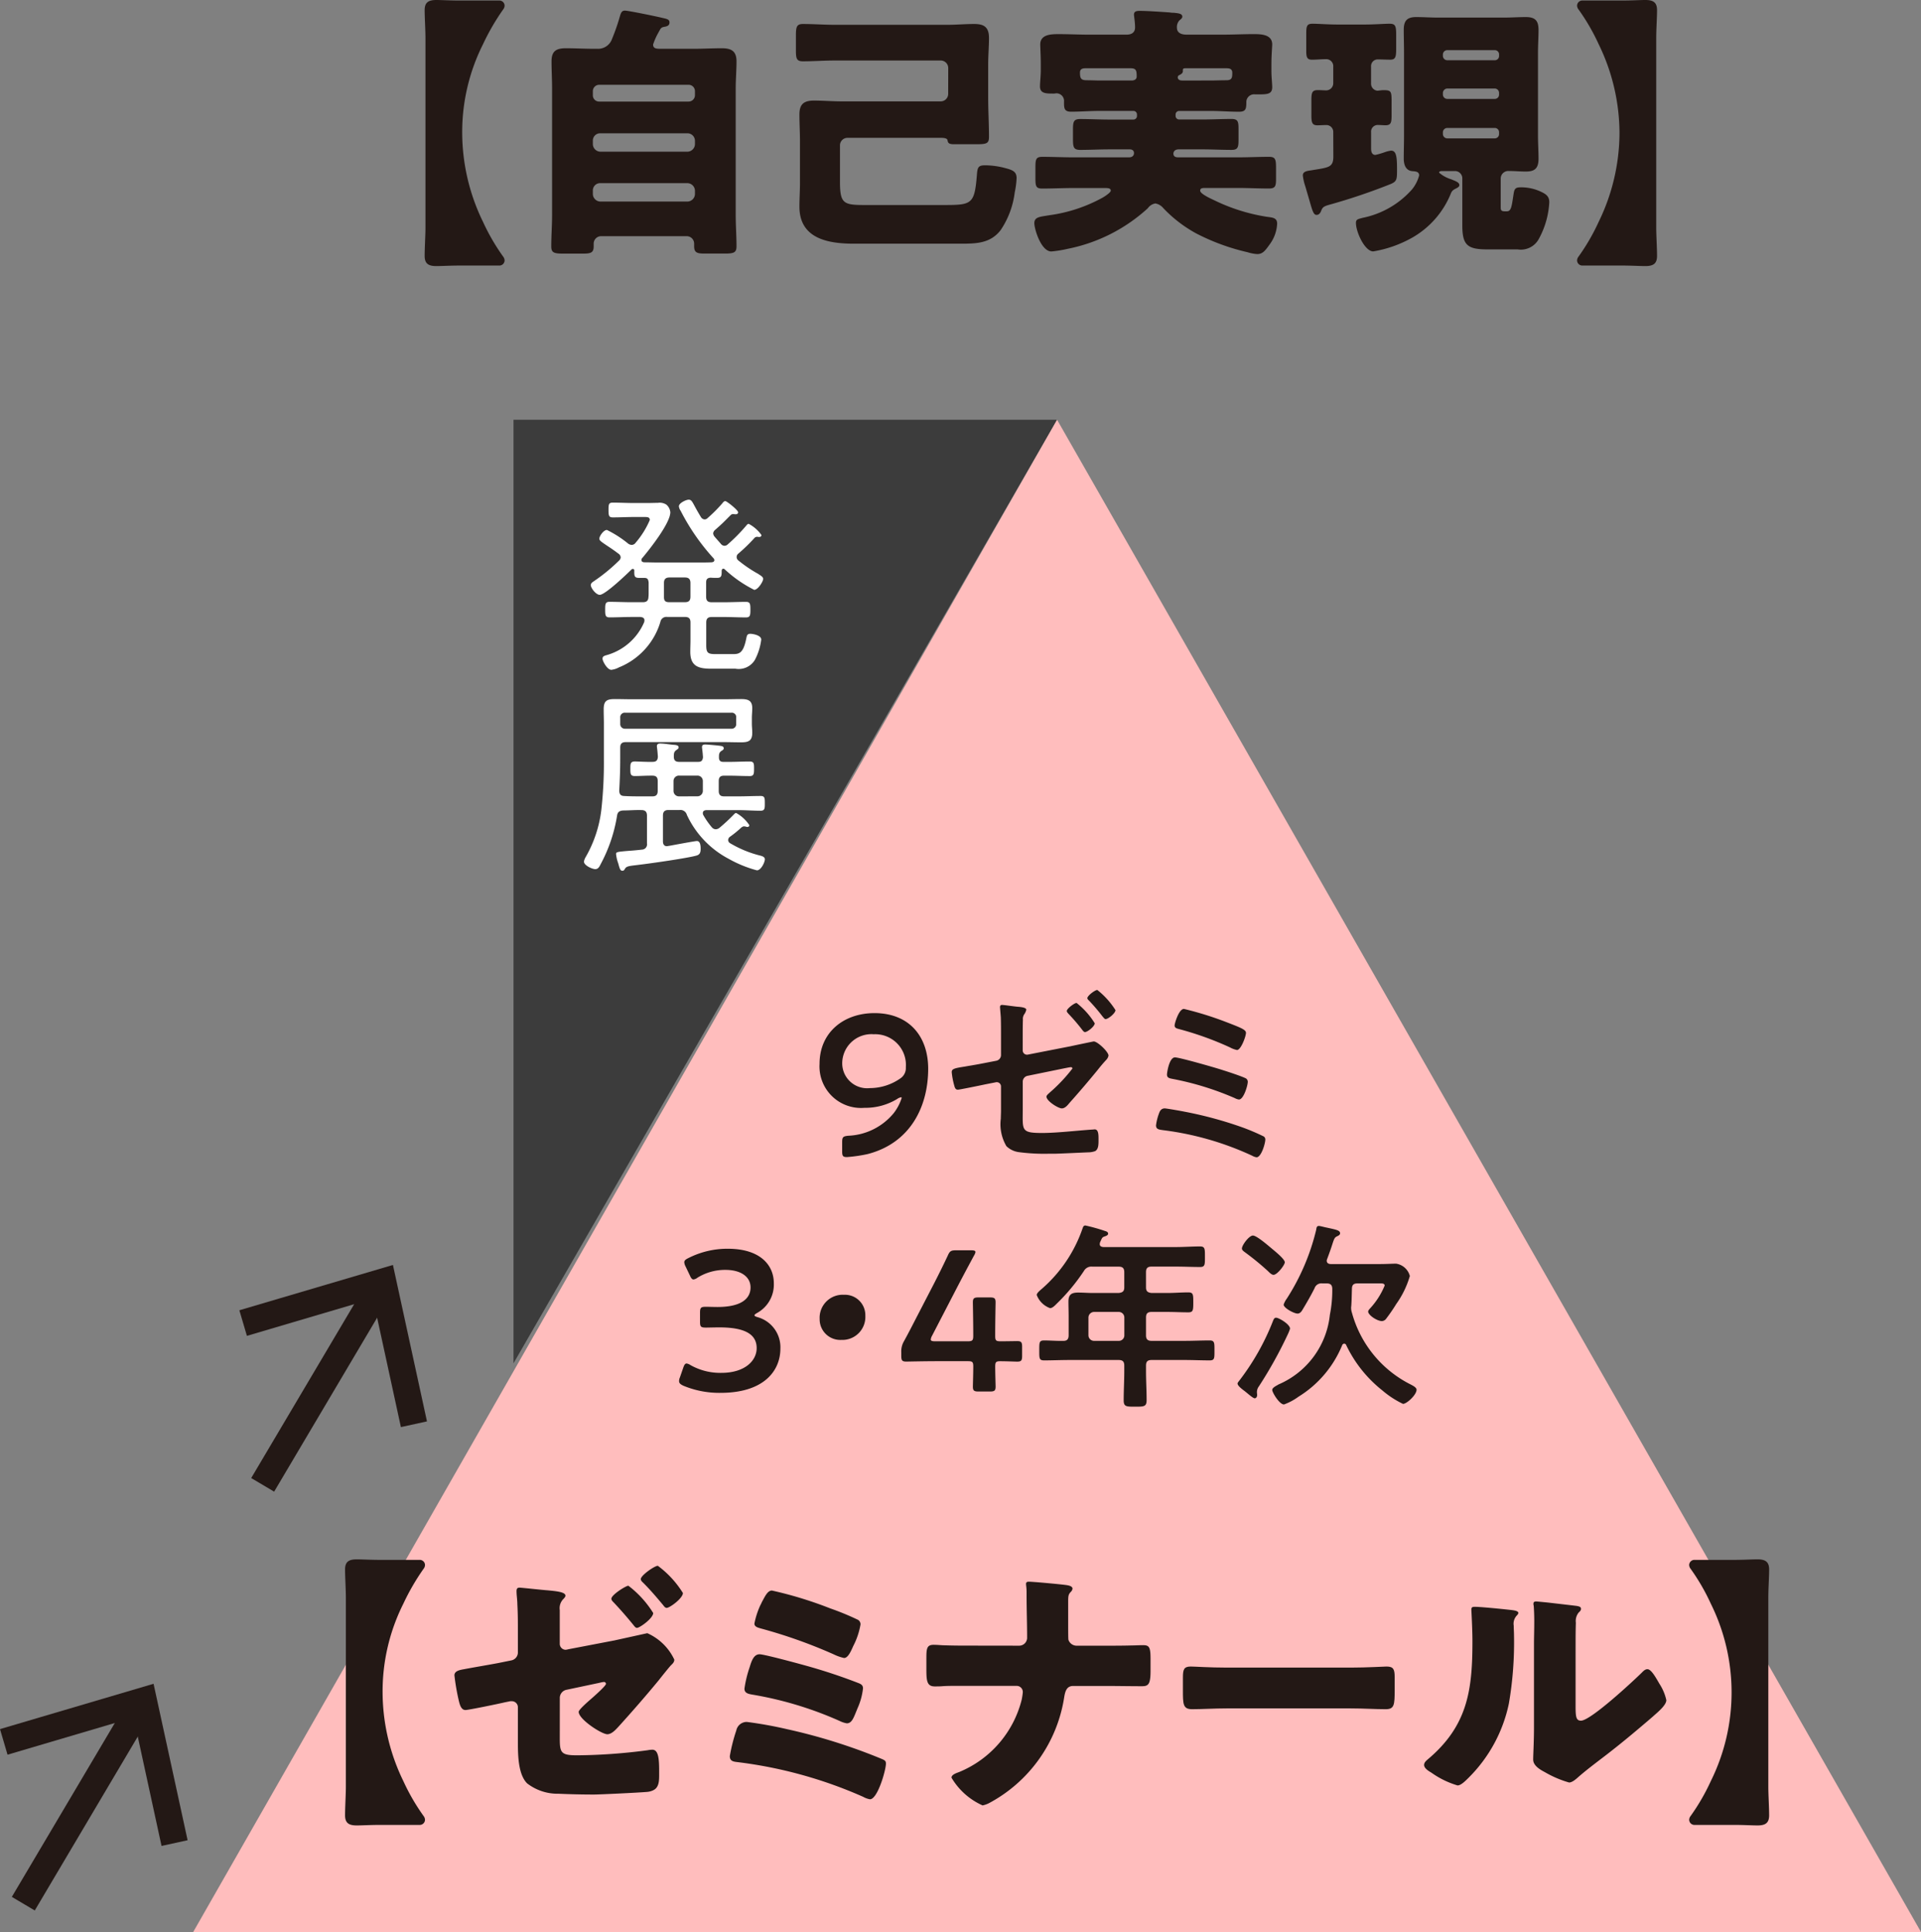 <svg xmlns="http://www.w3.org/2000/svg" width="158.888" height="159.778" viewBox="0 0 158.888 159.778">
  <rect x="0" y="0" width="158.888" height="159.778" fill="#808080" stroke="none"/>
  <defs>
    <style>
      .cls-1 {
        fill: #3c3c3c;
      }

      .cls-2 {
        fill: #fff;
      }

      .cls-3 {
        fill: #ffbdbd;
      }

      .cls-4 {
        fill: #231815;
      }

      .cls-5 {
        fill: none;
        stroke: #231815;
        stroke-miterlimit: 10;
        stroke-width: 2.205px;
      }
    </style>
  </defs>
  <title>triangle_english_top</title>
  <g id="レイヤー_2" data-name="レイヤー 2">
    <g id="リンクボタン">
      <g>
        <polygon class="cls-1" points="42.471 34.714 42.471 112.75 87.432 34.714 42.471 34.714"/>
        <g>
          <path class="cls-2" d="M51.337,46.091a.387.387,0,0,0-.181-.3c-.413-.314-.742-.527-.99-.692-.412-.281-.594-.4-.594-.545,0-.214.346-.726.627-.726a9.115,9.115,0,0,1,1.748,1.122.522.522,0,0,0,.314.115.417.417,0,0,0,.313-.181,7.229,7.229,0,0,0,1.172-1.88c0-.232-.182-.248-.446-.248h-.841c-.594,0-1.171.033-1.765.033-.33,0-.363-.132-.363-.61s.017-.611.363-.611c.594,0,1.171.033,1.765.033h.957c.428,0,.742-.016,1.006-.016a1.008,1.008,0,0,1,.692.148.943.943,0,0,1,.33.627c0,.908-1.715,3.068-2.325,3.794a.2.2,0,0,0-.066.149c0,.132.082.18.214.2.4,0,.808.017,1.2.017h3.217c.395,0,.791,0,1.187-.017.1-.017.215-.049.215-.181a.243.243,0,0,0-.066-.148A17.833,17.833,0,0,1,56.3,42.248a.772.772,0,0,1-.148-.38c0-.264.594-.544.808-.544s.28.132.511.561c.116.215.28.511.511.89a.388.388,0,0,0,.3.182.356.356,0,0,0,.248-.115,12,12,0,0,0,1.2-1.2c.066-.083.148-.2.264-.2s1.056.743,1.056.924c0,.132-.116.165-.215.165-.033,0-.132-.016-.2-.016a.277.277,0,0,0-.2.082c-.593.594-.659.677-1.3,1.237a.426.426,0,0,0-.148.28.519.519,0,0,0,.1.248c.181.214.379.429.56.643a.377.377,0,0,0,.281.132.391.391,0,0,0,.264-.115,14.845,14.845,0,0,0,1.517-1.535c.05-.065.132-.165.215-.165a3,3,0,0,1,1.055.924c0,.132-.1.165-.2.165-.034,0-.1-.016-.165-.016a.3.3,0,0,0-.2.083,14.321,14.321,0,0,1-1.337,1.3.355.355,0,0,0,0,.577,10.929,10.929,0,0,0,1.634,1.106c.132.1.412.23.412.412,0,.215-.429.907-.742.907a10.38,10.38,0,0,1-2.458-1.715.242.242,0,0,0-.1-.033c-.082,0-.116.066-.132.149,0,.412,0,.61-.379.61-.182,0-.347,0-.528-.017-.281.017-.379.132-.379.4v1.172c0,.329.131.461.461.461h1.006c.611,0,1.221-.032,1.831-.032.347,0,.363.181.363.642s-.016.644-.363.644c-.61,0-1.22-.034-1.831-.034H58.875c-.33,0-.461.133-.461.462v1.848c0,.644.115.759.774.759h1.4c.528,0,.89-.033,1.138-1.3.049-.215.066-.38.33-.38.2,0,.907.115.907.479a4.886,4.886,0,0,1-.528,1.682,1.559,1.559,0,0,1-1.6.726H58.826c-1.056,0-1.732-.2-1.732-1.4,0-.33.016-.66.016-.99V51.484c0-.329-.131-.462-.462-.462H55.181a.5.5,0,0,0-.561.414,5.86,5.86,0,0,1-3.432,3.76,1.74,1.74,0,0,1-.626.2c-.33,0-.726-.709-.726-.923,0-.182.132-.232.3-.282a4.787,4.787,0,0,0,3.151-2.753c0-.05.016-.083.016-.132,0-.215-.165-.265-.346-.282h-.693c-.627,0-1.237.034-1.847.034-.347,0-.363-.182-.363-.644s.016-.642.363-.642c.61,0,1.22.032,1.847.032h.89c.3,0,.462-.1.479-.412a2.88,2.88,0,0,0,.016-.363v-.858c-.033-.28-.1-.379-.379-.379h-.429c-.4,0-.379-.215-.379-.61a.117.117,0,0,0-.116-.132.174.174,0,0,0-.1.033c-.4.4-2.193,2.111-2.639,2.111-.313,0-.742-.561-.742-.808,0-.149.132-.232.247-.314a14.543,14.543,0,0,0,2.078-1.7A.394.394,0,0,0,51.337,46.091Zm4.041,1.666c-.33,0-.461.148-.461.462v1.154c0,.314.115.429.428.429h1.3c.331,0,.462-.132.462-.461V48.219c0-.314-.131-.462-.462-.462Z"/>
          <path class="cls-2" d="M51.04,67.44A12.65,12.65,0,0,1,49.7,71.432c-.115.231-.214.446-.462.446s-.94-.3-.94-.627a1.191,1.191,0,0,1,.149-.38,10.259,10.259,0,0,0,1.286-3.859,35.1,35.1,0,0,0,.215-4.158V59.869c0-.4-.017-.807-.017-1.2,0-.709.248-.857.924-.857.478,0,.956.016,1.435.016h7.571c.478,0,.957-.016,1.435-.016.577,0,.924.115.924.758,0,.281-.033.544-.033.808v.445c0,.265.033.512.033.776,0,.676-.314.792-.924.792-.478,0-.957-.017-1.435-.017h-8.1c-.33,0-.462.132-.462.462v.924c0,.89-.033,1.765-.082,2.64.016.263.1.412.379.428.511.032,1.023.032,1.534.032h.825c.313,0,.445-.131.445-.46v-.809c0-.314-.132-.445-.445-.445H53.8c-.445,0-.874.033-1.3.033-.363,0-.363-.2-.363-.611,0-.379,0-.593.363-.593.247,0,1.105.049,1.468.032.3,0,.429-.115.445-.429-.016-.23-.033-.462-.066-.709,0-.05-.016-.1-.016-.148,0-.182.115-.232.28-.232.281,0,.71.067,1.006.1.215.017.512.017.512.214,0,.116-.083.148-.215.248-.181.132-.181.313-.181.527,0,.314.148.429.445.429h1.567c.264,0,.363-.1.4-.379-.016-.231-.033-.445-.066-.677,0-.049-.016-.115-.016-.165,0-.18.115-.214.28-.214s1.088.082,1.27.116c.115.016.248.049.248.2,0,.1-.083.148-.215.23-.181.132-.181.3-.181.512,0,.28.115.379.379.379h.462c.56,0,1.122-.032,1.7-.032.362,0,.362.18.362.593,0,.429-.016.611-.362.611-.561,0-1.139-.033-1.7-.033h-.413c-.313,0-.445.131-.445.445V65.4c0,.329.132.46.445.46h1.172c.61,0,1.237-.032,1.847-.032.347,0,.347.181.347.611,0,.412,0,.61-.347.61-.61,0-1.237-.05-1.847-.05H58.414c-.149.017-.281.066-.281.247a.325.325,0,0,0,.05.182,6.542,6.542,0,0,0,.692.989.454.454,0,0,0,.313.165.52.52,0,0,0,.314-.115,14.862,14.862,0,0,0,1.187-1.1c.05-.049.116-.132.2-.132a3.063,3.063,0,0,1,1.088,1.006c0,.116-.082.149-.181.149a.318.318,0,0,1-.116-.033c-.049,0-.1-.017-.148-.017-.083,0-.132.05-.2.082a8.813,8.813,0,0,1-.973.792.345.345,0,0,0-.132.265.309.309,0,0,0,.148.247A9.232,9.232,0,0,0,62.8,70.739c.215.05.462.115.462.33s-.3.908-.66.908a10.011,10.011,0,0,1-2.342-.957,7.82,7.82,0,0,1-3.448-3.629.55.55,0,0,0-.61-.4h-.924c-.313,0-.445.149-.445.462v2.128c0,.214.083.4.33.4.033,0,.165-.033.214-.033.165-.032,2.112-.395,2.26-.395.3,0,.314.428.314.643,0,.281-.05.479-.347.561-.692.2-3.695.643-5.13.808-.56.066-.692.116-.791.3-.05.082-.1.149-.2.149-.182,0-.231-.182-.347-.611a3.122,3.122,0,0,1-.181-.775c0-.165.082-.182,1.056-.264q.42-.024,1.088-.1a.435.435,0,0,0,.413-.511V67.457c0-.313-.133-.462-.462-.462-.511-.016-1.023.033-1.534.033C51.238,67.061,51.09,67.144,51.04,67.44Zm9.452-7.174a.373.373,0,0,0,.4-.4v-.527a.365.365,0,0,0-.4-.4H51.7a.373.373,0,0,0-.4.4v.527a.382.382,0,0,0,.4.4Zm-2.821,5.59a.449.449,0,0,0,.462-.46v-.809a.443.443,0,0,0-.445-.445H56.17a.447.447,0,0,0-.462.445V65.4a.449.449,0,0,0,.462.46Z"/>
        </g>
        <polygon class="cls-3" points="87.432 34.714 15.98 159.778 158.888 159.778 87.432 34.714"/>
        <g>
          <path class="cls-4" d="M39.949,18.345a17.3,17.3,0,0,0,1.676,2.888.53.53,0,0,1,.111.309.434.434,0,0,1-.469.419H38.05c-.826,0-1.5.044-1.966.044-.647,0-.96-.2-.96-.838,0-.662.067-1.742.067-2.337V3.175c0-.661-.067-1.742-.067-2.337,0-.64.313-.838.96-.838.47,0,1.14.044,1.966.044h3.217a.433.433,0,0,1,.469.419.524.524,0,0,1-.111.308A18.879,18.879,0,0,0,39.949,3.66,16.177,16.177,0,0,0,38.229,11,16.855,16.855,0,0,0,39.949,18.345Z"/>
          <path class="cls-4" d="M54.018,3.682c0,.331.268.353.6.353h2.748c.781,0,1.564-.045,2.345-.045s1.206.243,1.206,1.081c0,.749-.066,1.5-.066,2.249V17.771c0,.86.066,1.72.066,2.6,0,.529-.223.6-1.005.6H58.307c-.648,0-.894-.067-.894-.618v-.22a.616.616,0,0,0-.625-.6H49.729a.616.616,0,0,0-.625.6v.242c0,.551-.269.6-.939.6H46.646c-.827,0-1.05-.067-1.05-.6,0-.882.067-1.742.067-2.6V7.32c0-.75-.045-1.5-.045-2.249,0-.838.38-1.081,1.184-1.081.782,0,1.564.045,2.346.045h.268a1.217,1.217,0,0,0,1.206-.816,17.1,17.1,0,0,0,.67-1.941c.09-.286.179-.4.4-.4.269,0,2.637.485,3.083.6.4.087.6.131.6.374,0,.22-.133.308-.357.353-.246.044-.335.066-.447.286-.022.044-.067.111-.111.2A5.484,5.484,0,0,0,54.018,3.682ZM49.036,7.871a.513.513,0,0,0,.536.529h7.372a.526.526,0,0,0,.536-.529v-.33a.525.525,0,0,0-.536-.529H49.572a.525.525,0,0,0-.536.529Zm0,4.058a.636.636,0,0,0,.626.617h7.193a.635.635,0,0,0,.625-.617v-.287a.62.62,0,0,0-.625-.618H49.662a.6.6,0,0,0-.626.618Zm0,4.123a.636.636,0,0,0,.626.617h7.193a.635.635,0,0,0,.625-.617v-.287a.636.636,0,0,0-.625-.618H49.662a.6.6,0,0,0-.626.618Z"/>
          <path class="cls-4" d="M78.43,5.622a.621.621,0,0,0-.626-.617H69.025c-.871,0-1.743.066-2.614.066-.536,0-.58-.243-.58-.925V2.977c0-.728.044-.993.58-.993.871,0,1.743.067,2.614.067h9.36c.715,0,1.452-.067,2.167-.067S81.8,2.139,81.8,3.131c0,.727-.067,1.455-.067,2.205V8.069c0,1.081.067,2.161.067,3.242,0,.551-.179.618-1.05.618H78.9c-.513,0-.491-.177-.536-.354s-.424-.176-.558-.176H70.1a.621.621,0,0,0-.625.618v3c0,1.83.29,1.939,2.077,1.939h6.322c2.5,0,2.726,0,2.926-2.491.045-.617.112-.794.671-.794a6.5,6.5,0,0,1,1.72.243c.6.154.893.309.893.816a7.226,7.226,0,0,1-.156,1.19,7.121,7.121,0,0,1-1.162,3.109c-.848,1.1-2.01,1.124-3.306,1.124H70.611c-2.167,0-4.49-.44-4.49-3.064,0-.661.045-1.3.045-1.941V11.664c0-.727-.045-1.456-.045-2.2,0-.86.379-1.146,1.206-1.146.76,0,1.5.066,2.256.066H77.8a.621.621,0,0,0,.626-.618Z"/>
          <path class="cls-4" d="M91,9.172c-.8,0-1.608.066-2.413.066-.558,0-.581-.286-.581-.75V8.423a.632.632,0,0,0-.625-.706c-.067,0-.134.022-.223.022-.648,0-1.139,0-1.139-.595,0-.309.066-.882.066-1.324V5.292c0-.662-.045-1.39-.045-1.61,0-.838.894-.86,1.52-.86.849,0,1.72.044,2.569.044h3.038c.4,0,.715-.154.715-.6s-.09-.926-.09-1.058c0-.287.246-.309.492-.309.6,0,1.854.088,2.479.132a1.239,1.239,0,0,0,.291.023c.424.044.737.065.737.33,0,.11-.112.2-.246.308a.812.812,0,0,0-.2.6c0,.463.425.573.8.573h2.971c.849,0,1.72-.044,2.569-.044.626,0,1.541.022,1.541.86,0,.154-.066.926-.066,1.61v.595c0,.485.066,1.014.066,1.323,0,.529-.335.595-1,.595H103.8a.644.644,0,0,0-.715.6v.088c0,.53-.067.75-.6.75-.8,0-1.586-.066-2.39-.066H97.525a.294.294,0,0,0-.291.287v.132a.294.294,0,0,0,.291.287h1.921c.8,0,1.608-.044,2.412-.044.537,0,.581.22.581.838v.859c0,.64-.044.861-.581.861-.8,0-1.608-.044-2.412-.044H97.5c-.379,0-.446.242-.446.352,0,.309.29.309.446.309h4.848c.871,0,1.742-.044,2.614-.044.536,0,.58.221.58.926v.9c0,.573-.044.794-.58.794-.872,0-1.743-.045-2.614-.045H99.759c-.291,0-.492,0-.492.221,0,.287.983.706,1.251.838a15.289,15.289,0,0,0,4.245,1.323c.468.066.871.066.871.573a3.119,3.119,0,0,1-.559,1.632c-.424.595-.625.882-1.095.882a3.452,3.452,0,0,1-.8-.155,17.853,17.853,0,0,1-4.222-1.544A10.939,10.939,0,0,1,96.207,17.2a1.084,1.084,0,0,0-.648-.375.965.965,0,0,0-.625.4,13.772,13.772,0,0,1-6.613,3.351,10.133,10.133,0,0,1-1.363.221c-.849,0-1.407-1.853-1.407-2.337,0-.529.47-.529,1.251-.662a12.615,12.615,0,0,0,4.4-1.455c.156-.088.67-.419.67-.573,0-.2-.2-.221-.491-.221H88.835c-.871,0-1.765.045-2.636.045-.514,0-.558-.2-.558-.86v-.882c0-.684.044-.882.58-.882.872,0,1.743.044,2.614.044H93.37c.313,0,.424-.177.424-.353,0-.22-.156-.308-.357-.308h-1.7c-.8,0-1.586.044-2.39.044-.559,0-.6-.244-.6-.9v-.815c0-.618.067-.838.6-.838.8,0,1.608.044,2.39.044H93.75a.294.294,0,0,0,.29-.287V9.459a.294.294,0,0,0-.29-.287Zm2.591-2.514c.223,0,.425-.088.425-.33,0-.508-.045-.683-.514-.683H89.773c-.246,0-.447.066-.447.352,0,.463.068.64.559.64h.045c.357,0,.715.021,1.072.021Zm6.5,0c.447,0,.893-.021,1.34-.021.469,0,.492-.221.492-.617,0-.309-.2-.375-.469-.375H98.128c-.179,0-.291,0-.291.131v.111c0,.154-.133.243-.268.308-.089.044-.156.089-.156.2,0,.132.089.264.38.264Z"/>
          <path class="cls-4" d="M110.275,10.914a.567.567,0,0,0-.558-.573c-.246,0-.514.022-.759.022-.447,0-.492-.264-.492-.86V8.334c0-.661.045-.882.536-.882.224,0,.559.023.692.023a.592.592,0,0,0,.581-.6V5.512a.578.578,0,0,0-.625-.617c-.38,0-.759.043-1.139.043-.425,0-.469-.242-.469-.749V2.778c0-.6.044-.816.513-.816.492,0,1.274.066,2.055.066h2.3c.782,0,1.564-.066,2.033-.066.492,0,.536.221.536.948v1.1c0,.683-.044.925-.491.925-.358,0-.693-.021-1.05-.021a.55.55,0,0,0-.536.573V6.9a.582.582,0,0,0,.514.6c.111,0,.335-.044.514-.044.625,0,.67.089.67.927V9.5c0,.64-.045.86-.514.86-.2,0-.38-.022-.581-.022a.549.549,0,0,0-.6.6v1.344c0,.221.044.53.357.53a7.02,7.02,0,0,0,.76-.221,2.375,2.375,0,0,1,.536-.133c.424,0,.491.485.491,1.522,0,.837,0,1.014-.513,1.235a49.236,49.236,0,0,1-5.094,1.72c-.469.131-.558.22-.67.506-.067.177-.179.331-.379.331-.246,0-.336-.308-.6-1.235l-.335-1.146a4.187,4.187,0,0,1-.2-.882c0-.33.357-.375.67-.419,1.452-.242,1.854-.221,1.854-1.147Zm6.546,8.732a9.846,9.846,0,0,1-3.239,1.146c-.693,0-1.43-1.588-1.43-2.359,0-.309.179-.309.558-.419a7.388,7.388,0,0,0,4.088-2.36,3.089,3.089,0,0,0,.581-1.146c0-.33-.313-.33-.558-.353-.559-.044-.715-.551-.715-1.036,0-.64.022-1.279.022-1.9V4.365c0-.638-.022-1.278-.022-1.895,0-.75.268-1.059,1.027-1.059.6,0,1.207.044,1.81.044h5.451c.6,0,1.206-.044,1.809-.044.759,0,1.05.286,1.05,1.059,0,.638-.045,1.257-.045,1.9v6.858c0,.617.045,1.256.045,1.9,0,.816-.335,1.059-1.05,1.059-.469,0-.938-.045-1.407-.045a.628.628,0,0,0-.671.6v2.359c0,.265.023.375.335.375h.179c.38,0,.4-.485.559-1.478.067-.419.178-.506.6-.506a3.818,3.818,0,0,1,1.631.352c.424.2.714.375.714.882a7.049,7.049,0,0,1-.848,3,1.685,1.685,0,0,1-1.765.9h-2.48c-1.631,0-2.1-.308-2.1-1.962v-3.9a.606.606,0,0,0-.625-.618h-.983c-.134,0-.313,0-.313.133a2.731,2.731,0,0,0,1.006.55c.357.155.67.244.67.486,0,.177-.291.264-.425.352a.616.616,0,0,0-.268.309A7.388,7.388,0,0,1,116.821,19.646Zm6.813-14.664a.35.35,0,0,0,.357-.352V4.5a.35.35,0,0,0-.357-.352H119.7a.364.364,0,0,0-.357.352V4.63a.364.364,0,0,0,.357.352ZM119.7,7.32a.381.381,0,0,0-.357.353v.154a.365.365,0,0,0,.357.353h3.932a.351.351,0,0,0,.357-.353V7.673a.363.363,0,0,0-.357-.353Zm0,3.263a.364.364,0,0,0-.357.354v.154a.364.364,0,0,0,.357.352h3.932a.35.35,0,0,0,.357-.352v-.154a.35.35,0,0,0-.357-.354Z"/>
          <path class="cls-4" d="M132.229,18.345A16.842,16.842,0,0,0,133.95,11a16.835,16.835,0,0,0-1.721-7.342A17.149,17.149,0,0,0,130.554.771a.519.519,0,0,1-.112-.308.434.434,0,0,1,.47-.419h3.216c.827,0,1.5-.044,1.966-.044.648,0,.961.2.961.838s-.067,1.587-.067,2.337V18.83c0,.6.067,1.675.067,2.337,0,.64-.313.838-.961.838-.469,0-1.139-.044-1.966-.044h-3.216a.435.435,0,0,1-.47-.419.524.524,0,0,1,.112-.309A17.22,17.22,0,0,0,132.229,18.345Z"/>
        </g>
        <g>
          <path class="cls-4" d="M33.365,147.305a17.3,17.3,0,0,0,1.676,2.888.53.53,0,0,1,.111.309.434.434,0,0,1-.469.419H31.466c-.826,0-1.5.044-1.966.044-.647,0-.96-.2-.96-.838,0-.662.067-1.742.067-2.337V132.135c0-.661-.067-1.742-.067-2.337,0-.64.313-.838.96-.838.47,0,1.14.044,1.966.044h3.217a.433.433,0,0,1,.469.419.524.524,0,0,1-.111.308,18.879,18.879,0,0,0-1.676,2.889,16.174,16.174,0,0,0-1.72,7.342A16.855,16.855,0,0,0,33.365,147.305Z"/>
          <path class="cls-4" d="M46.3,143.776c0,1.192.112,1.39,1.452,1.39a46.568,46.568,0,0,0,5.808-.419,2.248,2.248,0,0,1,.4-.044c.492,0,.559.728.559,1.741v.4c0,.507-.045.97-.447,1.19a1.408,1.408,0,0,1-.514.155c-.715.066-3.976.22-4.423.22q-1.474,0-2.948-.066a4.106,4.106,0,0,1-2.592-.861c-.693-.7-.759-2.138-.759-3.306V141.2a.5.5,0,0,0-.514-.508h-.112l-.447.089c-.447.111-3.015.639-3.261.639-.357,0-.469-.419-.559-.793a18.388,18.388,0,0,1-.357-2.073c0-.353.4-.441.782-.507.938-.177,1.876-.331,2.815-.507l1.094-.221a.672.672,0,0,0,.559-.683v-1.522c0-.815,0-1.632-.045-2.447,0-.352-.067-.727-.067-1.08,0-.177.045-.287.246-.287.156,0,1.966.2,2.323.221.67.066,1.474.131,1.474.44,0,.089-.044.133-.134.243a1.078,1.078,0,0,0-.335.948v2.8a.494.494,0,0,0,.492.486,1.436,1.436,0,0,0,.223-.044l3.8-.728,2.725-.6a4.46,4.46,0,0,1,2.234,2.183c0,.221-.134.331-.29.485-.2.221-.783.949-1.006,1.235-1.072,1.3-2.189,2.58-3.328,3.837-.224.242-.559.617-.916.617-.469,0-2.368-1.235-2.368-1.852,0-.176.737-.816.938-.993.179-.154,1.318-1.146,1.318-1.322a.158.158,0,0,0-.178-.154c-.112,0-.425.087-.559.11l-2.5.529a.689.689,0,0,0-.581.661Zm7.729-10.384c0,.441-1.117,1.234-1.34,1.234-.112,0-.2-.109-.268-.2-.536-.661-1.072-1.279-1.676-1.918-.067-.067-.178-.177-.178-.287,0-.33,1.206-1.08,1.407-1.08A8.388,8.388,0,0,1,54.024,133.392Zm2.457-1.654c0,.441-1.094,1.235-1.34,1.235-.134,0-.223-.132-.29-.221-.492-.595-1.095-1.3-1.653-1.852-.09-.088-.2-.176-.2-.308,0-.309,1.139-1.1,1.407-1.1A8.112,8.112,0,0,1,56.481,131.738Z"/>
          <path class="cls-4" d="M65.1,143.005a46.976,46.976,0,0,1,7.685,2.4c.379.155.491.2.491.442,0,.55-.693,2.954-1.318,2.954a1.686,1.686,0,0,1-.559-.2,36.6,36.6,0,0,0-10.342-2.866c-.38-.044-.693-.066-.693-.508a14.036,14.036,0,0,1,.536-2.116.882.882,0,0,1,.871-.706A33.371,33.371,0,0,1,65.1,143.005Zm1.34-5.314A46.008,46.008,0,0,1,71,139.19c.223.088.379.177.379.442a5.41,5.41,0,0,1-.446,1.631l-.135.331c-.223.552-.379.926-.759.926a2.113,2.113,0,0,1-.6-.2,29.862,29.862,0,0,0-7.126-2.16c-.38-.066-.738-.11-.738-.508A9.556,9.556,0,0,1,62,137.89c.156-.507.335-1.08.826-1.08C63.2,136.81,65.882,137.537,66.44,137.691Zm-3.551-4.939c.067-.11.111-.242.178-.353.246-.462.447-.86.782-.86a32.3,32.3,0,0,1,4.825,1.478,22.276,22.276,0,0,1,2.3.948.432.432,0,0,1,.2.375,6.043,6.043,0,0,1-.6,1.786c-.178.4-.425.992-.76.992a3.851,3.851,0,0,1-.871-.308,41.473,41.473,0,0,0-6.031-2.139c-.223-.067-.514-.133-.514-.4A6.669,6.669,0,0,1,62.889,132.752Z"/>
          <path class="cls-4" d="M84.284,136.1a.658.658,0,0,0,.67-.684c0-1.168-.044-2.337-.044-3.483v-.243c0-.4-.045-.551-.045-.706,0-.132.089-.176.223-.176.358,0,2.5.2,2.994.264.179.023.625.067.625.309a.429.429,0,0,1-.134.264c-.2.2-.223.331-.223.817v1.653c0,.728,0,1.411.022,1.5a.718.718,0,0,0,.67.486h2.324c.759,0,1.519,0,2.278-.022.291,0,.6-.022.894-.022.514,0,.625.154.625,1.146v.97c0,1.125-.179,1.279-.715,1.279-1.027,0-2.055-.022-3.082-.022H88.774c-.536,0-.67.4-.759.97a12,12,0,0,1-6.233,8.732,2.043,2.043,0,0,1-.513.176,5.647,5.647,0,0,1-2.57-2.293c0-.243.38-.375.626-.463a8.774,8.774,0,0,0,5.183-6,5.567,5.567,0,0,0,.089-.6.507.507,0,0,0-.514-.529H79.124c-.38,0-.737,0-1.117.022-.2.023-.491.023-.693.023-.647,0-.692-.464-.692-1.412v-.882c0-.816.023-1.147.6-1.147.335,0,.692.045,1.028.045.67.022,1.318.022,1.988.022Z"/>
          <path class="cls-4" d="M111.735,137.912c1.318,0,2.748-.089,2.949-.089.581,0,.67.243.67.882v1.059c0,1.213-.022,1.588-.737,1.588-.871,0-1.9-.067-2.882-.067H101.459c-.982,0-2.033.067-2.859.067-.76,0-.76-.419-.76-1.588V138.75c0-.662.067-.927.648-.927.313,0,1.564.089,2.971.089Z"/>
          <path class="cls-4" d="M124.8,133.127c.425.044.782.088.782.265,0,.087-.089.176-.134.22a1,1,0,0,0-.246.838c0,.265.023.529.023.794a29.8,29.8,0,0,1-.425,5.645,12.128,12.128,0,0,1-3.328,6.129c-.246.243-.626.639-.916.639a7.264,7.264,0,0,1-2.167-1.058c-.223-.132-.6-.353-.6-.639,0-.2.178-.354.335-.485,3.283-2.779,3.663-5.733,3.663-9.746,0-1.014-.089-2.536-.089-2.624,0-.2.112-.22.29-.22C122.454,132.885,124.218,133.061,124.8,133.127Zm5.518,7.96c0,.9.044,1.213.447,1.213.8,0,4.311-3.264,5.026-3.969.111-.11.268-.287.469-.287.313,0,.692.684.983,1.19a4.1,4.1,0,0,1,.581,1.368c0,.4-.648.948-1.051,1.3-.066.067-.156.133-.2.177-1.051.9-2.1,1.786-3.195,2.646-.916.727-1.876,1.411-2.77,2.182-.223.2-.558.508-.826.508a8.768,8.768,0,0,1-2.011-.86c-.379-.2-.96-.53-.96-1.036,0-.442.066-1.434.066-2.668v-6.923c0-.442.023-1.169.023-1.853,0-.507-.023-.992-.045-1.279a.482.482,0,0,1-.022-.176c0-.154.111-.177.246-.177.044,0,.96.088,1.139.111.357.044,1.921.22,2.234.264.178.044.313.067.313.243,0,.132-.112.22-.2.308a1.119,1.119,0,0,0-.224.838c-.022.662-.022,1.323-.022,1.984Z"/>
          <path class="cls-4" d="M141.5,147.305a16.524,16.524,0,0,0,0-14.685,17.217,17.217,0,0,0-1.675-2.889.519.519,0,0,1-.112-.308.434.434,0,0,1,.47-.419H143.4c.827,0,1.5-.044,1.966-.044.648,0,.961.2.961.838s-.067,1.587-.067,2.337V147.79c0,.595.067,1.675.067,2.337,0,.64-.313.838-.961.838-.469,0-1.139-.044-1.966-.044h-3.216a.435.435,0,0,1-.47-.419.524.524,0,0,1,.112-.309A17.289,17.289,0,0,0,141.5,147.305Z"/>
        </g>
        <g>
          <path class="cls-4" d="M72.333,83.785c2.821,0,4.438,1.881,4.438,4.6,0,3.084-1.436,6.135-5.015,7.059a12.205,12.205,0,0,1-1.7.247c-.33,0-.4-.082-.4-.462v-.758c0-.429.066-.5.5-.544a5.134,5.134,0,0,0,3.761-1.865,4.031,4.031,0,0,0,.66-1.253c0-.049-.017-.066-.05-.066a.829.829,0,0,0-.33.149,5.075,5.075,0,0,1-2.7.725,3.433,3.433,0,0,1-3.711-3.629C67.781,85.4,69.76,83.785,72.333,83.785Zm-.066,1.748a2.417,2.417,0,0,0-2.606,2.425,2.063,2.063,0,0,0,2.293,2.029,4.412,4.412,0,0,0,2.524-.808,1.02,1.02,0,0,0,.445-.908A2.542,2.542,0,0,0,72.267,85.533Z"/>
          <path class="cls-4" d="M84.592,91.752c0,1.716-.165,1.946,1.6,1.946,1.221,0,2.9-.2,4.124-.28.066,0,.165-.017.231-.017.313,0,.313.462.313.809,0,.379.017.824-.28.989a1.7,1.7,0,0,1-.578.1c-.412.016-2.474.115-2.787.115h-.478a16.035,16.035,0,0,1-2.474-.132,1.816,1.816,0,0,1-1.023-.495,3.588,3.588,0,0,1-.462-2.276c0-.231.016-.446.016-.676v-1.98a.353.353,0,0,0-.445-.346l-.841.165c-.3.066-2.145.445-2.277.445-.181,0-.247-.115-.313-.379a6.132,6.132,0,0,1-.2-1.072c0-.28.248-.33,1.089-.462.363-.066.808-.132,1.4-.248l1.187-.23a.481.481,0,0,0,.4-.479V85.765c0-.544,0-1.089-.016-1.633-.017-.232-.066-.792-.066-.842,0-.115.049-.181.165-.181.181,0,1.039.132,1.3.149.165.015.709.049.709.247a1.068,1.068,0,0,1-.148.347.676.676,0,0,0-.132.477c-.017.462-.017.941-.017,1.4V86.87a.355.355,0,0,0,.429.346l3.546-.693c.215-.049,1.865-.395,1.9-.395.314,0,1.221.857,1.221,1.171a.7.7,0,0,1-.165.33c-.264.28-.511.577-.759.891-.742.907-1.517,1.814-2.309,2.7-.148.181-.363.445-.627.445-.3,0-1.27-.61-1.27-.974,0-.115.182-.247.3-.362A13.413,13.413,0,0,0,88.7,88.371a.114.114,0,0,0-.116-.116c-.1,0-.478.083-.577.1l-2.986.611a.5.5,0,0,0-.429.511Zm5.955-7.126c0,.248-.594.727-.808.727-.083,0-.165-.1-.2-.149a15.671,15.671,0,0,0-1.171-1.369c-.05-.066-.132-.132-.132-.231,0-.182.626-.66.808-.66A6.4,6.4,0,0,1,90.547,84.626Zm1.715-1.088c0,.247-.594.742-.824.742-.066,0-.149-.1-.281-.263a15.3,15.3,0,0,0-1.072-1.254c-.066-.067-.148-.132-.148-.215,0-.2.626-.676.824-.676A6.617,6.617,0,0,1,92.262,83.538Z"/>
          <path class="cls-4" d="M97.958,91.934a32.3,32.3,0,0,1,4.8,1.3,18.034,18.034,0,0,1,1.716.727.288.288,0,0,1,.181.28c0,.314-.33,1.468-.726,1.468a1.066,1.066,0,0,1-.363-.132,24.756,24.756,0,0,0-7.357-2.111c-.346-.05-.593-.067-.593-.4a4.368,4.368,0,0,1,.247-.989c.083-.247.215-.412.479-.412C96.506,91.67,97.727,91.884,97.958,91.934Zm3.134-3.448c.478.149,1.485.479,1.913.676a.328.328,0,0,1,.2.3c0,.313-.347,1.469-.726,1.469a.968.968,0,0,1-.347-.116A24.256,24.256,0,0,0,97,89.229c-.264-.05-.478-.083-.478-.364,0-.148.182-1.418.66-1.418C97.562,87.447,100.548,88.305,101.092,88.486Zm-3.167-5.048a27.6,27.6,0,0,1,3.414,1.056c1.3.5,1.716.66,1.716.924,0,.28-.412,1.419-.742,1.419a2.059,2.059,0,0,1-.578-.215A26.082,26.082,0,0,0,97.5,85.1c-.165-.048-.346-.082-.346-.3C97.15,84.659,97.5,83.438,97.925,83.438Z"/>
          <path class="cls-4" d="M62.4,108.778c0,.049.082.1.247.149a2.581,2.581,0,0,1,1.9,2.6c0,1.831-1.353,3.662-4.948,3.662a7.719,7.719,0,0,1-3.085-.593c-.247-.116-.346-.215-.346-.379a.737.737,0,0,1,.066-.3l.28-.809c.083-.231.149-.346.281-.346a.839.839,0,0,1,.313.131,5.013,5.013,0,0,0,2.557.644c1.946,0,2.92-1.006,2.92-2.045,0-1.139-.957-1.716-3.085-1.716-.363,0-.94.017-1.1.017-.429,0-.5-.067-.5-.479v-.742c0-.429.066-.5.5-.5.181,0,.627.017.94.017,2,0,2.738-.709,2.738-1.617,0-.89-.808-1.452-2.078-1.452a4.327,4.327,0,0,0-2.309.644.675.675,0,0,1-.33.148c-.116,0-.2-.1-.3-.33l-.363-.759a.871.871,0,0,1-.1-.329c0-.148.1-.231.33-.346a7.12,7.12,0,0,1,3.265-.776c2.706,0,3.811,1.369,3.811,2.854a2.678,2.678,0,0,1-1.386,2.458C62.482,108.662,62.4,108.729,62.4,108.778Z"/>
          <path class="cls-4" d="M71.573,108.811a1.9,1.9,0,0,1-1.979,2,1.707,1.707,0,0,1-1.8-1.732,1.907,1.907,0,0,1,2.012-2A1.689,1.689,0,0,1,71.573,108.811Z"/>
          <path class="cls-4" d="M82.315,113.018c0,.56.033,1.533.033,1.649,0,.346-.1.412-.478.412h-.924c-.38,0-.478-.066-.478-.412,0-.116.032-1.089.032-1.649,0-.38-.065-.447-.445-.447H77.449c-.957,0-2.375.033-2.491.033-.346,0-.412-.1-.412-.478v-.28a1.664,1.664,0,0,1,.231-.94c.363-.66.709-1.337,1.039-1.979l1.452-2.805c.346-.676.725-1.434,1.121-2.276.165-.379.264-.446.693-.446h1.237c.247,0,.363.034.363.149a.826.826,0,0,1-.116.28c-.527.974-.956,1.782-1.369,2.573l-2.111,4.075a.762.762,0,0,0-.1.3c0,.117.116.149.363.149h2.705c.4,0,.445-.1.445-.478,0-1.122-.032-2.623-.032-2.738,0-.347.1-.412.478-.412h.924c.379,0,.478.065.478.412,0,.115-.033,1.6-.033,2.771,0,.379.066.445.445.445.446,0,1.254-.016,1.369-.016.347,0,.413.1.413.478v.742c0,.38-.066.478-.413.478-.115,0-.923-.033-1.369-.033C82.381,112.571,82.315,112.638,82.315,113.018Z"/>
          <path class="cls-4" d="M94.788,106.469c0,.313.132.428.462.462h1.32c.577,0,1.138-.05,1.715-.05.413,0,.413.182.413.842,0,.642-.017.807-.413.807-.577,0-1.138-.032-1.715-.032H95.25c-.33,0-.462.132-.462.461v1.469c0,.33.132.462.462.462h2.722c.693,0,1.385-.034,2.078-.034.412,0,.4.2.4.825,0,.643.016.825-.4.825-.693,0-1.385-.033-2.078-.033H95.25c-.33,0-.462.131-.462.462v.461c0,.809.05,1.6.05,2.392,0,.545-.214.545-.957.545-.726,0-.94,0-.94-.528,0-.809.049-1.6.049-2.409v-.461c0-.331-.132-.462-.462-.462h-4.09c-.693,0-1.386.033-2.079.033-.412,0-.4-.182-.4-.809,0-.659-.016-.841.4-.841.528,0,1.073.05,1.617.034.3,0,.412-.165.412-.462V108.86c0-.412-.016-.808-.016-1.22,0-.577.247-.743.808-.743.4,0,.792.034,1.188.034h2.16c.33-.034.462-.149.462-.462v-1.254c0-.33-.132-.462-.462-.462H90.351a.7.7,0,0,0-.693.347,16.221,16.221,0,0,1-2.26,2.721c-.131.132-.346.364-.544.364a1.85,1.85,0,0,1-1.105-1.089c0-.165.3-.4.413-.5a11.6,11.6,0,0,0,3.381-5.015c.049-.148.1-.231.231-.231a14.831,14.831,0,0,1,1.6.446c.115.033.28.082.28.23,0,.116-.148.182-.247.215-.264.082-.247.132-.412.479a.558.558,0,0,0-.034.165c0,.181.132.23.3.247h5.988c.676,0,1.336-.05,2.012-.05.413,0,.4.215.4.858,0,.627.017.841-.4.841-.676,0-1.336-.033-2.012-.033h-2c-.33,0-.462.132-.462.462Zm-4.3,2.029a.471.471,0,0,0-.462.461v1.469a.462.462,0,0,0,.462.462h2.045a.451.451,0,0,0,.462-.462v-1.469a.459.459,0,0,0-.462-.461Z"/>
          <path class="cls-4" d="M106.7,109.883a3.308,3.308,0,0,1-.182.462,35.091,35.091,0,0,1-2.392,4.305.783.783,0,0,0-.164.495c0,.066.016.148.016.231,0,.165-.1.264-.2.264-.132,0-.5-.33-.725-.511-.067-.05-.116-.1-.149-.116-.148-.116-.544-.4-.544-.594,0-.065.066-.132.1-.182a20.074,20.074,0,0,0,2.838-5.013c.049-.117.1-.248.247-.248C105.779,108.976,106.7,109.521,106.7,109.883Zm-1.37-4.453c-.164,0-.379-.232-.478-.33a22.39,22.39,0,0,0-1.831-1.5c-.131-.1-.3-.2-.3-.347,0-.28.593-1.072.907-1.072s1.237.808,1.5,1.023c.231.2,1.138.907,1.138,1.188C106.274,104.6,105.647,105.43,105.333,105.43Zm4.042.709a.594.594,0,0,0-.644.4c-.28.561-.659,1.22-.989,1.765-.082.148-.215.33-.412.33-.3,0-1.155-.462-1.155-.742a1.781,1.781,0,0,1,.264-.5,18.431,18.431,0,0,0,2.425-5.675c.032-.181.032-.329.231-.329.1,0,.511.115.626.132.825.181,1.122.23,1.122.478,0,.115-.115.181-.215.23-.231.1-.263.182-.412.627-.082.264-.215.661-.445,1.27a.382.382,0,0,0-.033.133c0,.263.263.28.33.28h4.107c.511,0,.99-.033,1.3-.033a1.386,1.386,0,0,1,1.138,1.022,7.653,7.653,0,0,1-1.121,2.31,14.48,14.48,0,0,1-.875,1.269.466.466,0,0,1-.313.149c-.4,0-1.139-.494-1.139-.791,0-.083.116-.215.165-.265a6.348,6.348,0,0,0,1.2-1.88c0-.181-.215-.181-.347-.181h-1.9c-.33,0-.461.132-.461.462-.017.478-.017.874-.05,1.352,0,.067-.016.115-.016.182a1.274,1.274,0,0,0,.066.428,9.408,9.408,0,0,0,4.9,5.956c.149.082.446.23.446.412,0,.428-.808,1.171-1.122,1.171a7.645,7.645,0,0,1-1.7-1.106,10.564,10.564,0,0,1-3-3.761.18.18,0,0,0-.165-.115.2.2,0,0,0-.165.132,9.009,9.009,0,0,1-3.612,4.256,4.775,4.775,0,0,1-1.2.643c-.379,0-.973-.99-.973-1.2,0-.165.247-.3.429-.4a1.146,1.146,0,0,1,.115-.066,7.057,7.057,0,0,0,4.222-5.74,10.444,10.444,0,0,0,.2-2.144c0-.33-.149-.462-.462-.462Z"/>
        </g>
        <g>
          <line class="cls-5" x1="21.726" y1="122.798" x2="31.279" y2="106.668"/>
          <polygon class="cls-4" points="35.315 117.55 33.159 118.022 30.85 107.398 20.422 110.477 19.798 108.36 32.5 104.612 35.315 117.55"/>
        </g>
        <g>
          <line class="cls-5" x1="1.927" y1="157.436" x2="11.481" y2="141.306"/>
          <polygon class="cls-4" points="15.517 152.188 13.361 152.66 11.051 142.036 0.623 145.115 0 142.998 12.701 139.25 15.517 152.188"/>
        </g>
      </g>
    </g>
  </g>
</svg>
